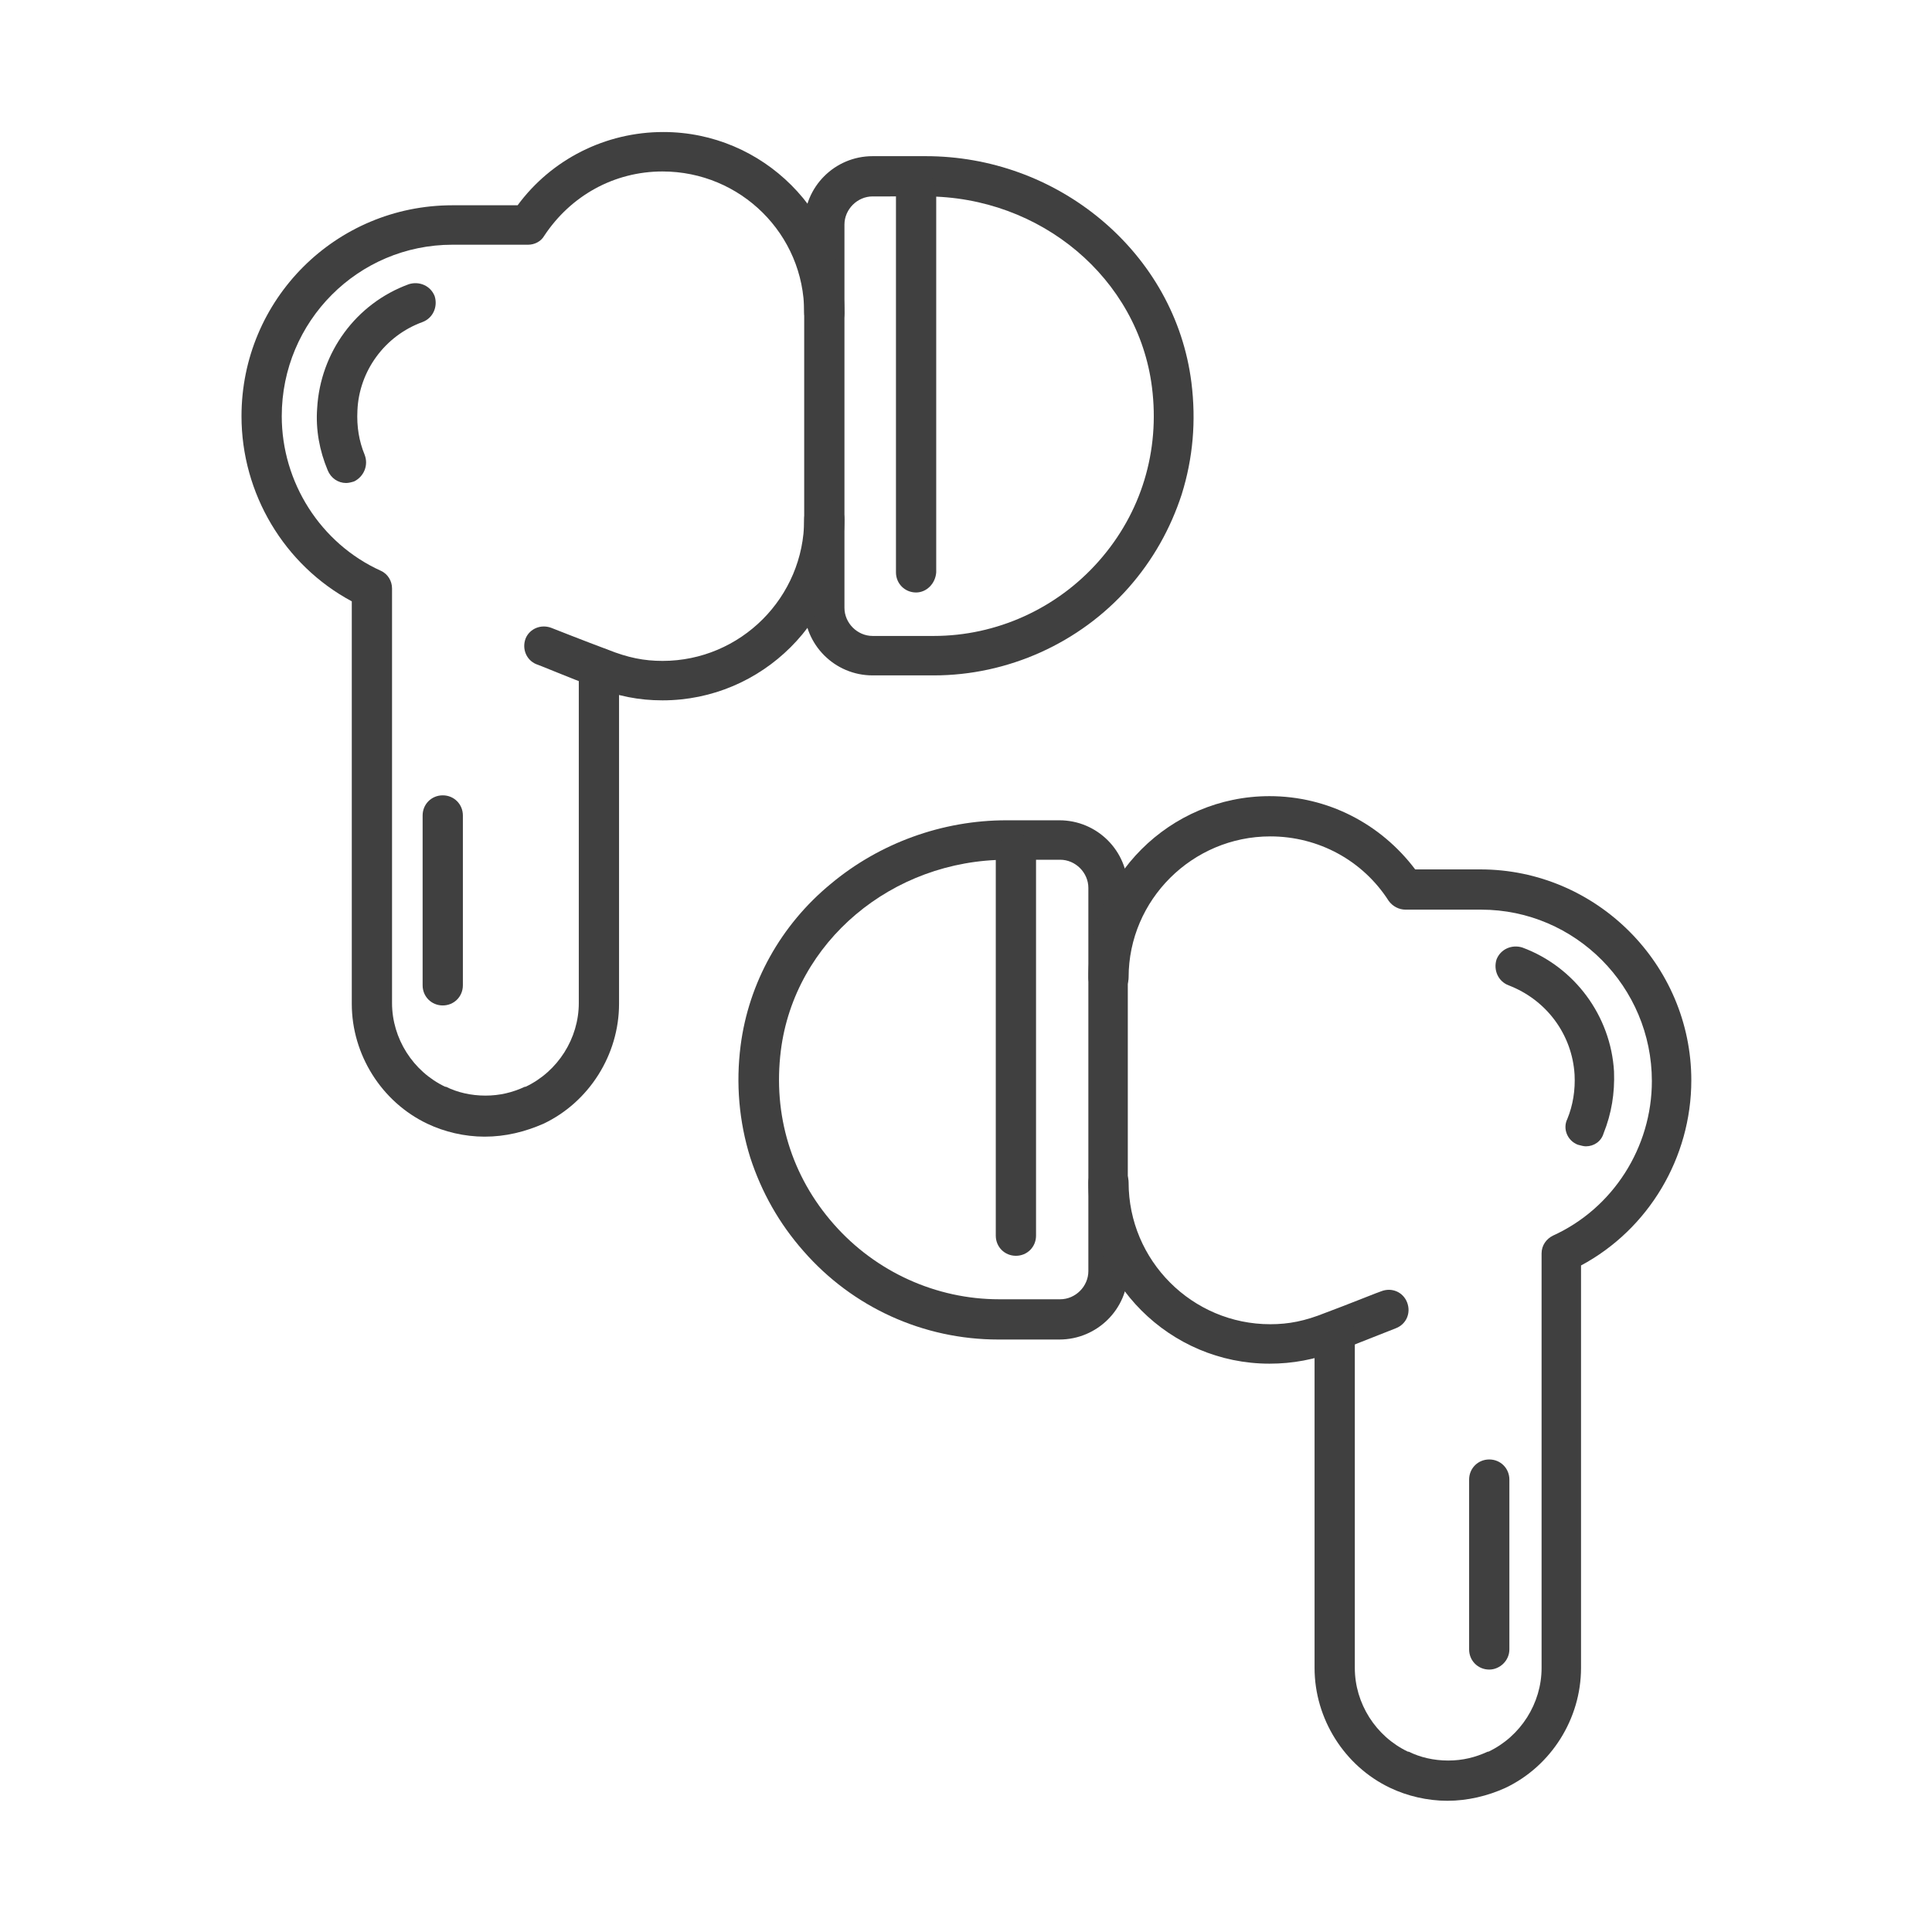 <?xml version="1.0" encoding="UTF-8"?> <svg xmlns="http://www.w3.org/2000/svg" xmlns:xlink="http://www.w3.org/1999/xlink" version="1.1" id="Layer_1" x="0px" y="0px" viewBox="0 0 24 24" style="enable-background:new 0 0 24 24;" xml:space="preserve"> <style type="text/css"> .st0{fill:#404040;} </style> <g> <g> <g> <g> <path class="st0" d="M11.6,8.39h-0.76c-0.47,0-0.85-0.38-0.85-0.85V2.79c0-0.47,0.38-0.85,0.85-0.85h0.66 c0.8,0,1.57,0.28,2.18,0.79c0.62,0.52,1.02,1.23,1.12,2.02c0.06,0.48,0.02,0.94-0.12,1.39c-0.14,0.43-0.36,0.82-0.66,1.16 C13.41,7.99,12.52,8.39,11.6,8.39z M10.84,2.44c-0.19,0-0.35,0.16-0.35,0.35v4.76c0,0.19,0.16,0.35,0.35,0.35h0.76 c0.78,0,1.53-0.34,2.05-0.93c0.53-0.6,0.76-1.37,0.66-2.16c-0.17-1.35-1.38-2.37-2.81-2.37H10.84z"></path> </g> <g> <g> <path class="st0" d="M8.23,8.7c-0.29,0-0.55-0.05-0.86-0.17c-0.27-0.1-0.7-0.28-0.71-0.28C6.54,8.2,6.48,8.06,6.53,7.93 C6.58,7.81,6.72,7.75,6.85,7.8c0,0,0.43,0.17,0.7,0.27C7.8,8.17,8,8.21,8.23,8.21c0.97,0,1.76-0.79,1.76-1.76 c0-0.14,0.11-0.25,0.25-0.25s0.25,0.11,0.25,0.25C10.48,7.69,9.47,8.7,8.23,8.7z"></path> </g> <g> <path class="st0" d="M6.02,14.12c-0.25,0-0.5-0.06-0.71-0.16c-0.57-0.27-0.94-0.86-0.94-1.49v-5C3.53,7.02,3,6.13,3,5.17 c0-1.45,1.17-2.62,2.62-2.62h0.81c0.42-0.57,1.09-0.91,1.81-0.91c1.24,0,2.25,1.01,2.25,2.25c0,0.14-0.11,0.25-0.25,0.25 S9.99,4.02,9.99,3.88c0-0.97-0.79-1.75-1.76-1.75c-0.6,0-1.14,0.3-1.47,0.8C6.72,3,6.64,3.04,6.56,3.04H5.62 c-1.17,0-2.12,0.95-2.12,2.13c0,0.82,0.48,1.58,1.23,1.92c0.09,0.04,0.14,0.13,0.14,0.22v5.15c0,0.44,0.26,0.85,0.66,1.04 c0,0,0,0,0.01,0c0.14,0.07,0.31,0.11,0.49,0.11c0.18,0,0.34-0.04,0.49-0.11c0,0,0,0,0.01,0c0.4-0.19,0.66-0.6,0.66-1.04V8.3 c0-0.14,0.11-0.25,0.25-0.25c0.14,0,0.25,0.11,0.25,0.25v4.17c0,0.63-0.37,1.22-0.94,1.49C6.52,14.06,6.28,14.12,6.02,14.12z"></path> </g> <g> <path class="st0" d="M4.3,6C4.2,6,4.11,5.94,4.07,5.84c-0.1-0.24-0.15-0.5-0.13-0.77c0.04-0.69,0.48-1.3,1.14-1.54 C5.21,3.49,5.35,3.55,5.4,3.68C5.44,3.81,5.38,3.95,5.25,4C4.78,4.17,4.46,4.61,4.44,5.1C4.43,5.3,4.46,5.48,4.53,5.65 C4.58,5.78,4.52,5.92,4.4,5.98C4.37,5.99,4.33,6,4.3,6z"></path> </g> <g> <path class="st0" d="M5.5,12.49c-0.14,0-0.25-0.11-0.25-0.25v-2.11c0-0.14,0.11-0.25,0.25-0.25c0.14,0,0.25,0.11,0.25,0.25 v2.11C5.75,12.38,5.64,12.49,5.5,12.49z"></path> </g> </g> </g> <g> <path class="st0" d="M11.38,7.36c-0.14,0-0.25-0.11-0.25-0.25V2.38c0-0.14,0.11-0.25,0.25-0.25s0.25,0.11,0.25,0.25v4.73 C11.62,7.25,11.51,7.36,11.38,7.36z"></path> </g> </g> <g> <g> <g> <path class="st0" d="M13.16,16.64H12.4c-0.93,0-1.81-0.4-2.42-1.1c-0.3-0.34-0.52-0.73-0.66-1.16 c-0.14-0.45-0.18-0.92-0.12-1.39c0.1-0.78,0.5-1.5,1.12-2.01c0.61-0.51,1.39-0.79,2.18-0.79h0.66c0.47,0,0.85,0.38,0.85,0.85 v4.76C14.01,16.26,13.63,16.64,13.16,16.64z M12.51,10.68c-1.43,0-2.64,1.02-2.81,2.37c-0.1,0.8,0.13,1.56,0.66,2.16 c0.52,0.59,1.27,0.93,2.05,0.93h0.76c0.19,0,0.35-0.16,0.35-0.35v-4.76c0-0.19-0.16-0.35-0.35-0.35H12.51z"></path> </g> <g> <g> <path class="st0" d="M15.77,16.94c-1.24,0-2.25-1.01-2.25-2.25c0-0.14,0.11-0.25,0.25-0.25c0.14,0,0.25,0.11,0.25,0.25 c0,0.97,0.79,1.76,1.76,1.76c0.23,0,0.43-0.04,0.68-0.14c0.27-0.1,0.69-0.27,0.7-0.27c0.13-0.05,0.27,0.01,0.32,0.14 c0.05,0.13-0.01,0.27-0.14,0.32c0,0-0.43,0.17-0.71,0.28C16.32,16.89,16.06,16.94,15.77,16.94z"></path> </g> <g> <path class="st0" d="M17.98,22.37c-0.25,0-0.5-0.06-0.71-0.16c-0.57-0.27-0.94-0.86-0.94-1.49v-4.17 c0-0.14,0.11-0.25,0.25-0.25c0.14,0,0.25,0.11,0.25,0.25v4.17c0,0.44,0.26,0.85,0.66,1.04c0,0,0,0,0.01,0 c0.14,0.07,0.31,0.11,0.49,0.11c0.18,0,0.34-0.04,0.49-0.11c0,0,0,0,0.01,0c0.4-0.19,0.66-0.6,0.66-1.04v-5.15 c0-0.1,0.06-0.18,0.14-0.22c0.75-0.34,1.23-1.1,1.23-1.92c0-1.17-0.95-2.13-2.12-2.13h-0.94c-0.08,0-0.16-0.04-0.21-0.11 c-0.32-0.5-0.87-0.8-1.47-0.8c-0.97,0-1.76,0.79-1.76,1.75c0,0.14-0.11,0.25-0.25,0.25c-0.14,0-0.25-0.11-0.25-0.25 c0-1.24,1.01-2.25,2.25-2.25c0.72,0,1.38,0.34,1.81,0.91h0.81c1.44,0,2.62,1.18,2.62,2.62c0,0.96-0.53,1.85-1.37,2.3v5 c0,0.63-0.37,1.22-0.94,1.49C18.48,22.31,18.23,22.37,17.98,22.37z"></path> </g> <g> <path class="st0" d="M19.7,14.24c-0.03,0-0.06-0.01-0.1-0.02c-0.13-0.05-0.19-0.2-0.13-0.32c0.07-0.17,0.1-0.36,0.09-0.55 c-0.03-0.5-0.35-0.93-0.82-1.11c-0.13-0.05-0.19-0.19-0.15-0.32c0.05-0.13,0.19-0.19,0.32-0.15c0.65,0.24,1.1,0.85,1.14,1.54 c0.01,0.27-0.03,0.52-0.13,0.77C19.89,14.18,19.8,14.24,19.7,14.24z"></path> </g> <g> <path class="st0" d="M18.5,20.74c-0.14,0-0.25-0.11-0.25-0.25v-2.11c0-0.14,0.11-0.25,0.25-0.25c0.14,0,0.25,0.11,0.25,0.25 v2.11C18.75,20.63,18.63,20.74,18.5,20.74z"></path> </g> </g> </g> <g> <path class="st0" d="M12.62,15.6c-0.14,0-0.25-0.11-0.25-0.25v-4.73c0-0.14,0.11-0.25,0.25-0.25c0.14,0,0.25,0.11,0.25,0.25v4.73 C12.87,15.49,12.76,15.6,12.62,15.6z"></path> </g> </g> </g> </svg> 